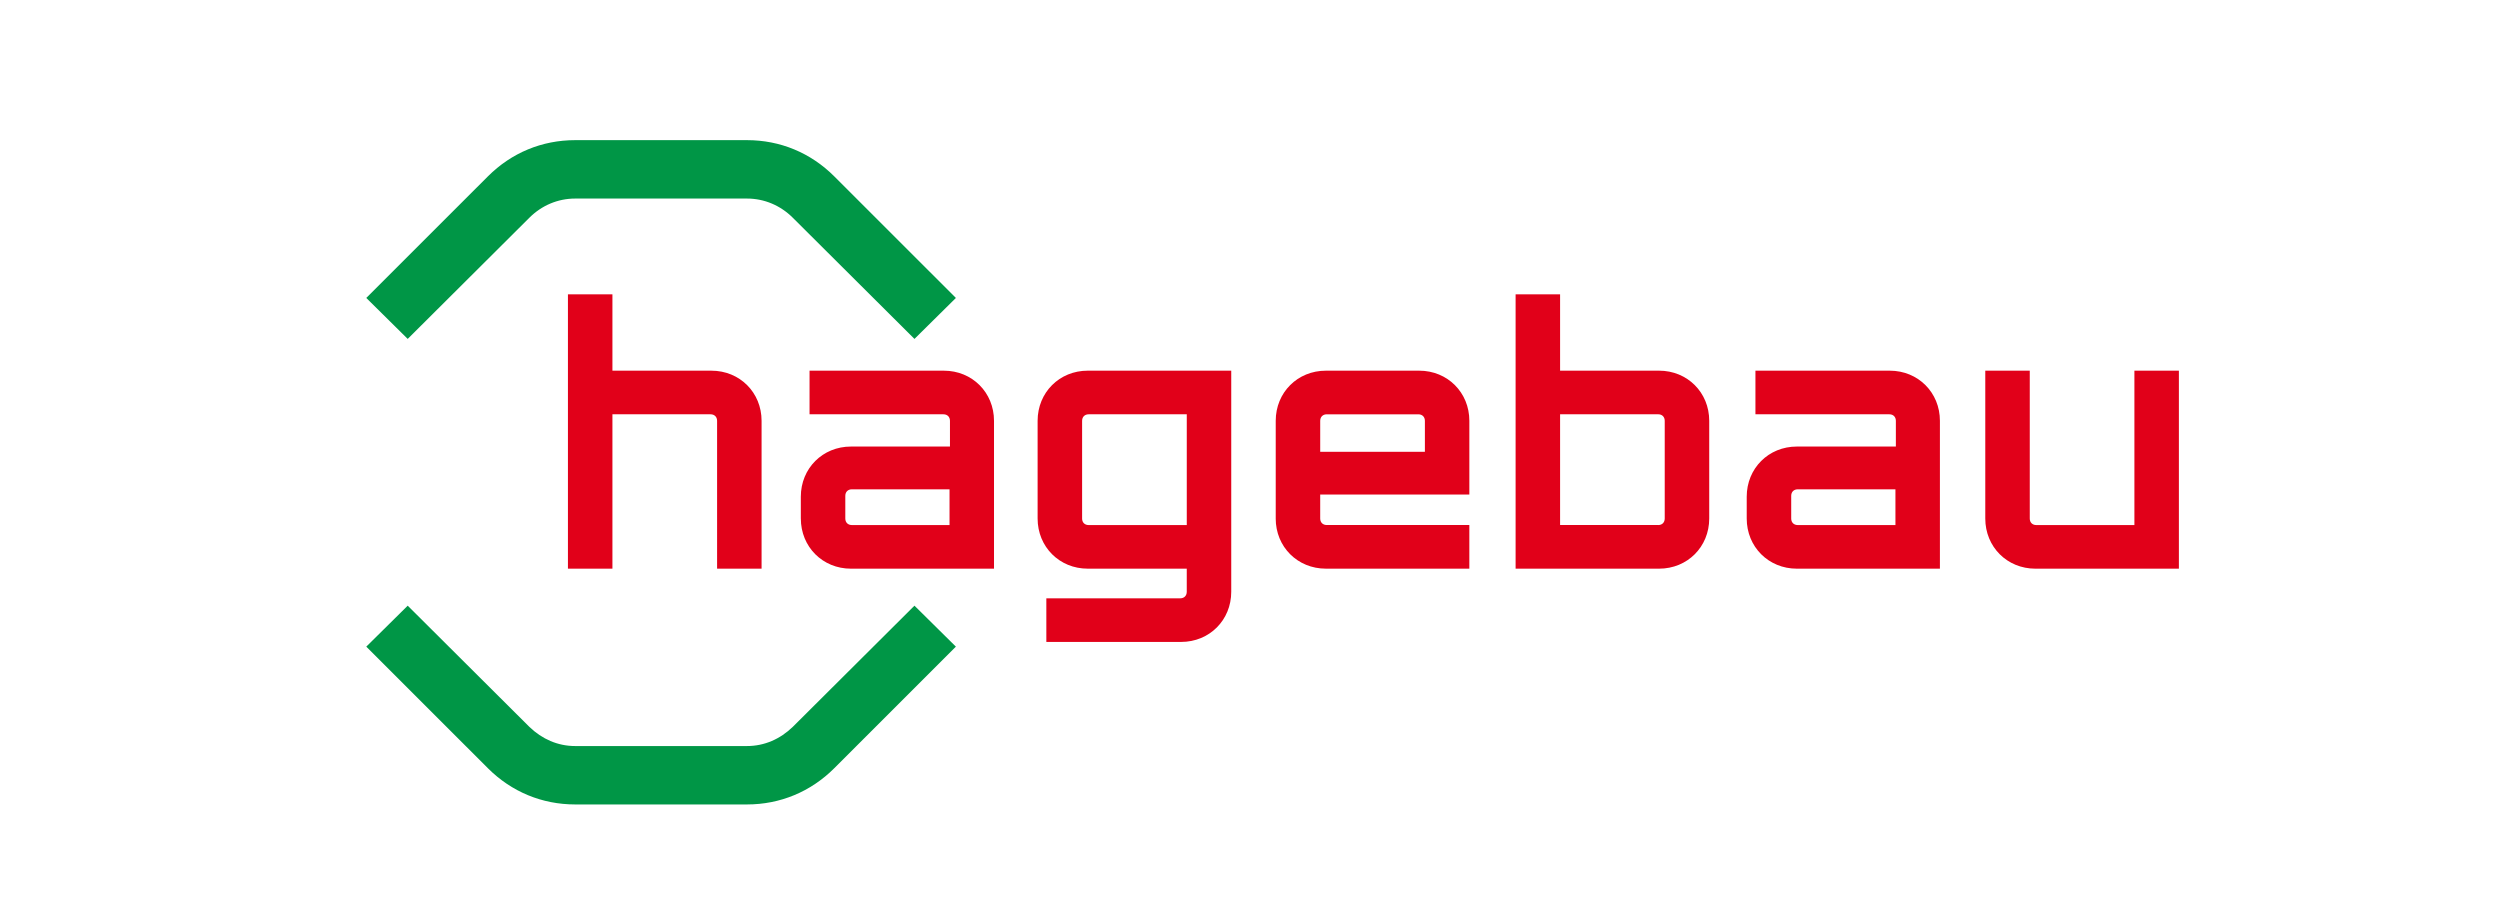 <?xml version="1.0" encoding="utf-8"?>
<!-- Generator: Adobe Illustrator 16.0.3, SVG Export Plug-In . SVG Version: 6.00 Build 0)  -->
<!DOCTYPE svg PUBLIC "-//W3C//DTD SVG 1.1//EN" "http://www.w3.org/Graphics/SVG/1.1/DTD/svg11.dtd">
<svg version="1.1" id="Ebene_1" xmlns="http://www.w3.org/2000/svg" xmlns:xlink="http://www.w3.org/1999/xlink" x="0px" y="0px"
	 width="330px" height="120px" viewBox="0 0 330 120" enable-background="new 0 0 330 120" xml:space="preserve">
<rect fill="#FFFFFF" width="330" height="120"/>
<g>
	<path fill="#009646" d="M53.818,79.95l16.059,15.995c1.671,1.611,3.743,2.532,6.044,2.532h22.681c2.302,0,4.376-0.921,6.045-2.532
		l16.061-15.995l5.468,5.407l-16.061,16.055c-3.111,3.105-7.14,4.775-11.513,4.775h-22.68c-4.375,0-8.405-1.67-11.514-4.775
		L48.349,85.357L53.818,79.95z M98.601,26.209H75.923c-2.302,0-4.433,0.922-6.044,2.53L53.817,44.736l-5.468-5.408l16.061-16.054
		c3.109-3.108,7.139-4.775,11.514-4.775h22.68c4.375,0,8.404,1.668,11.513,4.775l16.061,16.055l-5.468,5.408L104.647,28.74
		C103.034,27.13,100.904,26.209,98.601,26.209L98.601,26.209z"/>
	<path fill="#E10019" d="M74.967,38.855h5.873v10.076h13.067c3.742,0,6.621,2.878,6.621,6.619v19.515h-5.872V55.549
		c0-0.517-0.345-0.862-0.863-0.862H80.84v20.377h-5.873V38.855z M112.444,69.308h12.894V64.59h-12.894
		c-0.517,0-0.863,0.341-0.863,0.861v2.994c0,0.517,0.345,0.862,0.861,0.862 M105.709,68.445v-2.878c0-3.744,2.878-6.622,6.619-6.622
		h13.067v-3.396c0-0.517-0.345-0.862-0.864-0.862H106.86V48.93h17.73c3.743,0,6.619,2.879,6.619,6.62v19.515h-18.88
		c-3.742,0-6.618-2.879-6.618-6.619 M143.702,69.308h12.952V54.687h-12.95c-0.52,0-0.866,0.345-0.866,0.862v12.896
		C142.836,68.962,143.182,69.308,143.702,69.308z M138.117,78.979h17.672c0.519,0,0.863-0.344,0.863-0.864v-3.051h-13.068
		c-3.742,0-6.619-2.879-6.619-6.621V55.549c0-3.742,2.878-6.62,6.619-6.62h18.94v29.187c0,3.741-2.878,6.619-6.618,6.619h-17.788
		L138.117,78.979L138.117,78.979z M188.086,59.637v-4.087c0-0.517-0.346-0.862-0.866-0.862h-12.088
		c-0.519,0-0.864,0.345-0.864,0.862v4.087h13.814H188.086z M168.396,68.445V55.548c0-3.743,2.878-6.618,6.621-6.618h12.319
		c3.739,0,6.618,2.878,6.618,6.618v9.729h-19.687v3.166c0,0.516,0.346,0.861,0.864,0.861h18.822v5.759h-18.938
		c-3.743,0-6.621-2.878-6.621-6.62V68.445z M218.884,69.308c0.516,0,0.86-0.346,0.86-0.862V55.548c0-0.517-0.345-0.863-0.86-0.863
		h-12.952v14.619h12.952V69.308z M200.06,38.855h5.872v10.074h13.064c3.743,0,6.622,2.879,6.622,6.62v12.895
		c0,3.742-2.88,6.621-6.622,6.621H200.06V38.855L200.06,38.855z M237.304,69.308h12.894V64.59h-12.894
		c-0.519,0-0.864,0.341-0.864,0.861v2.994C236.439,68.962,236.784,69.308,237.304,69.308 M230.567,68.445v-2.878
		c0-3.744,2.878-6.622,6.619-6.622h13.068v-3.396c0-0.517-0.345-0.862-0.862-0.862h-17.674V48.93h17.729
		c3.743,0,6.621,2.879,6.621,6.62v19.515h-18.883C233.445,75.064,230.567,72.186,230.567,68.445 M262.057,68.445V48.93h5.872v19.516
		c0,0.517,0.345,0.862,0.859,0.862h12.953V48.93h5.872v26.135h-18.938C264.933,75.064,262.057,72.186,262.057,68.445"/>
</g>
</svg>
